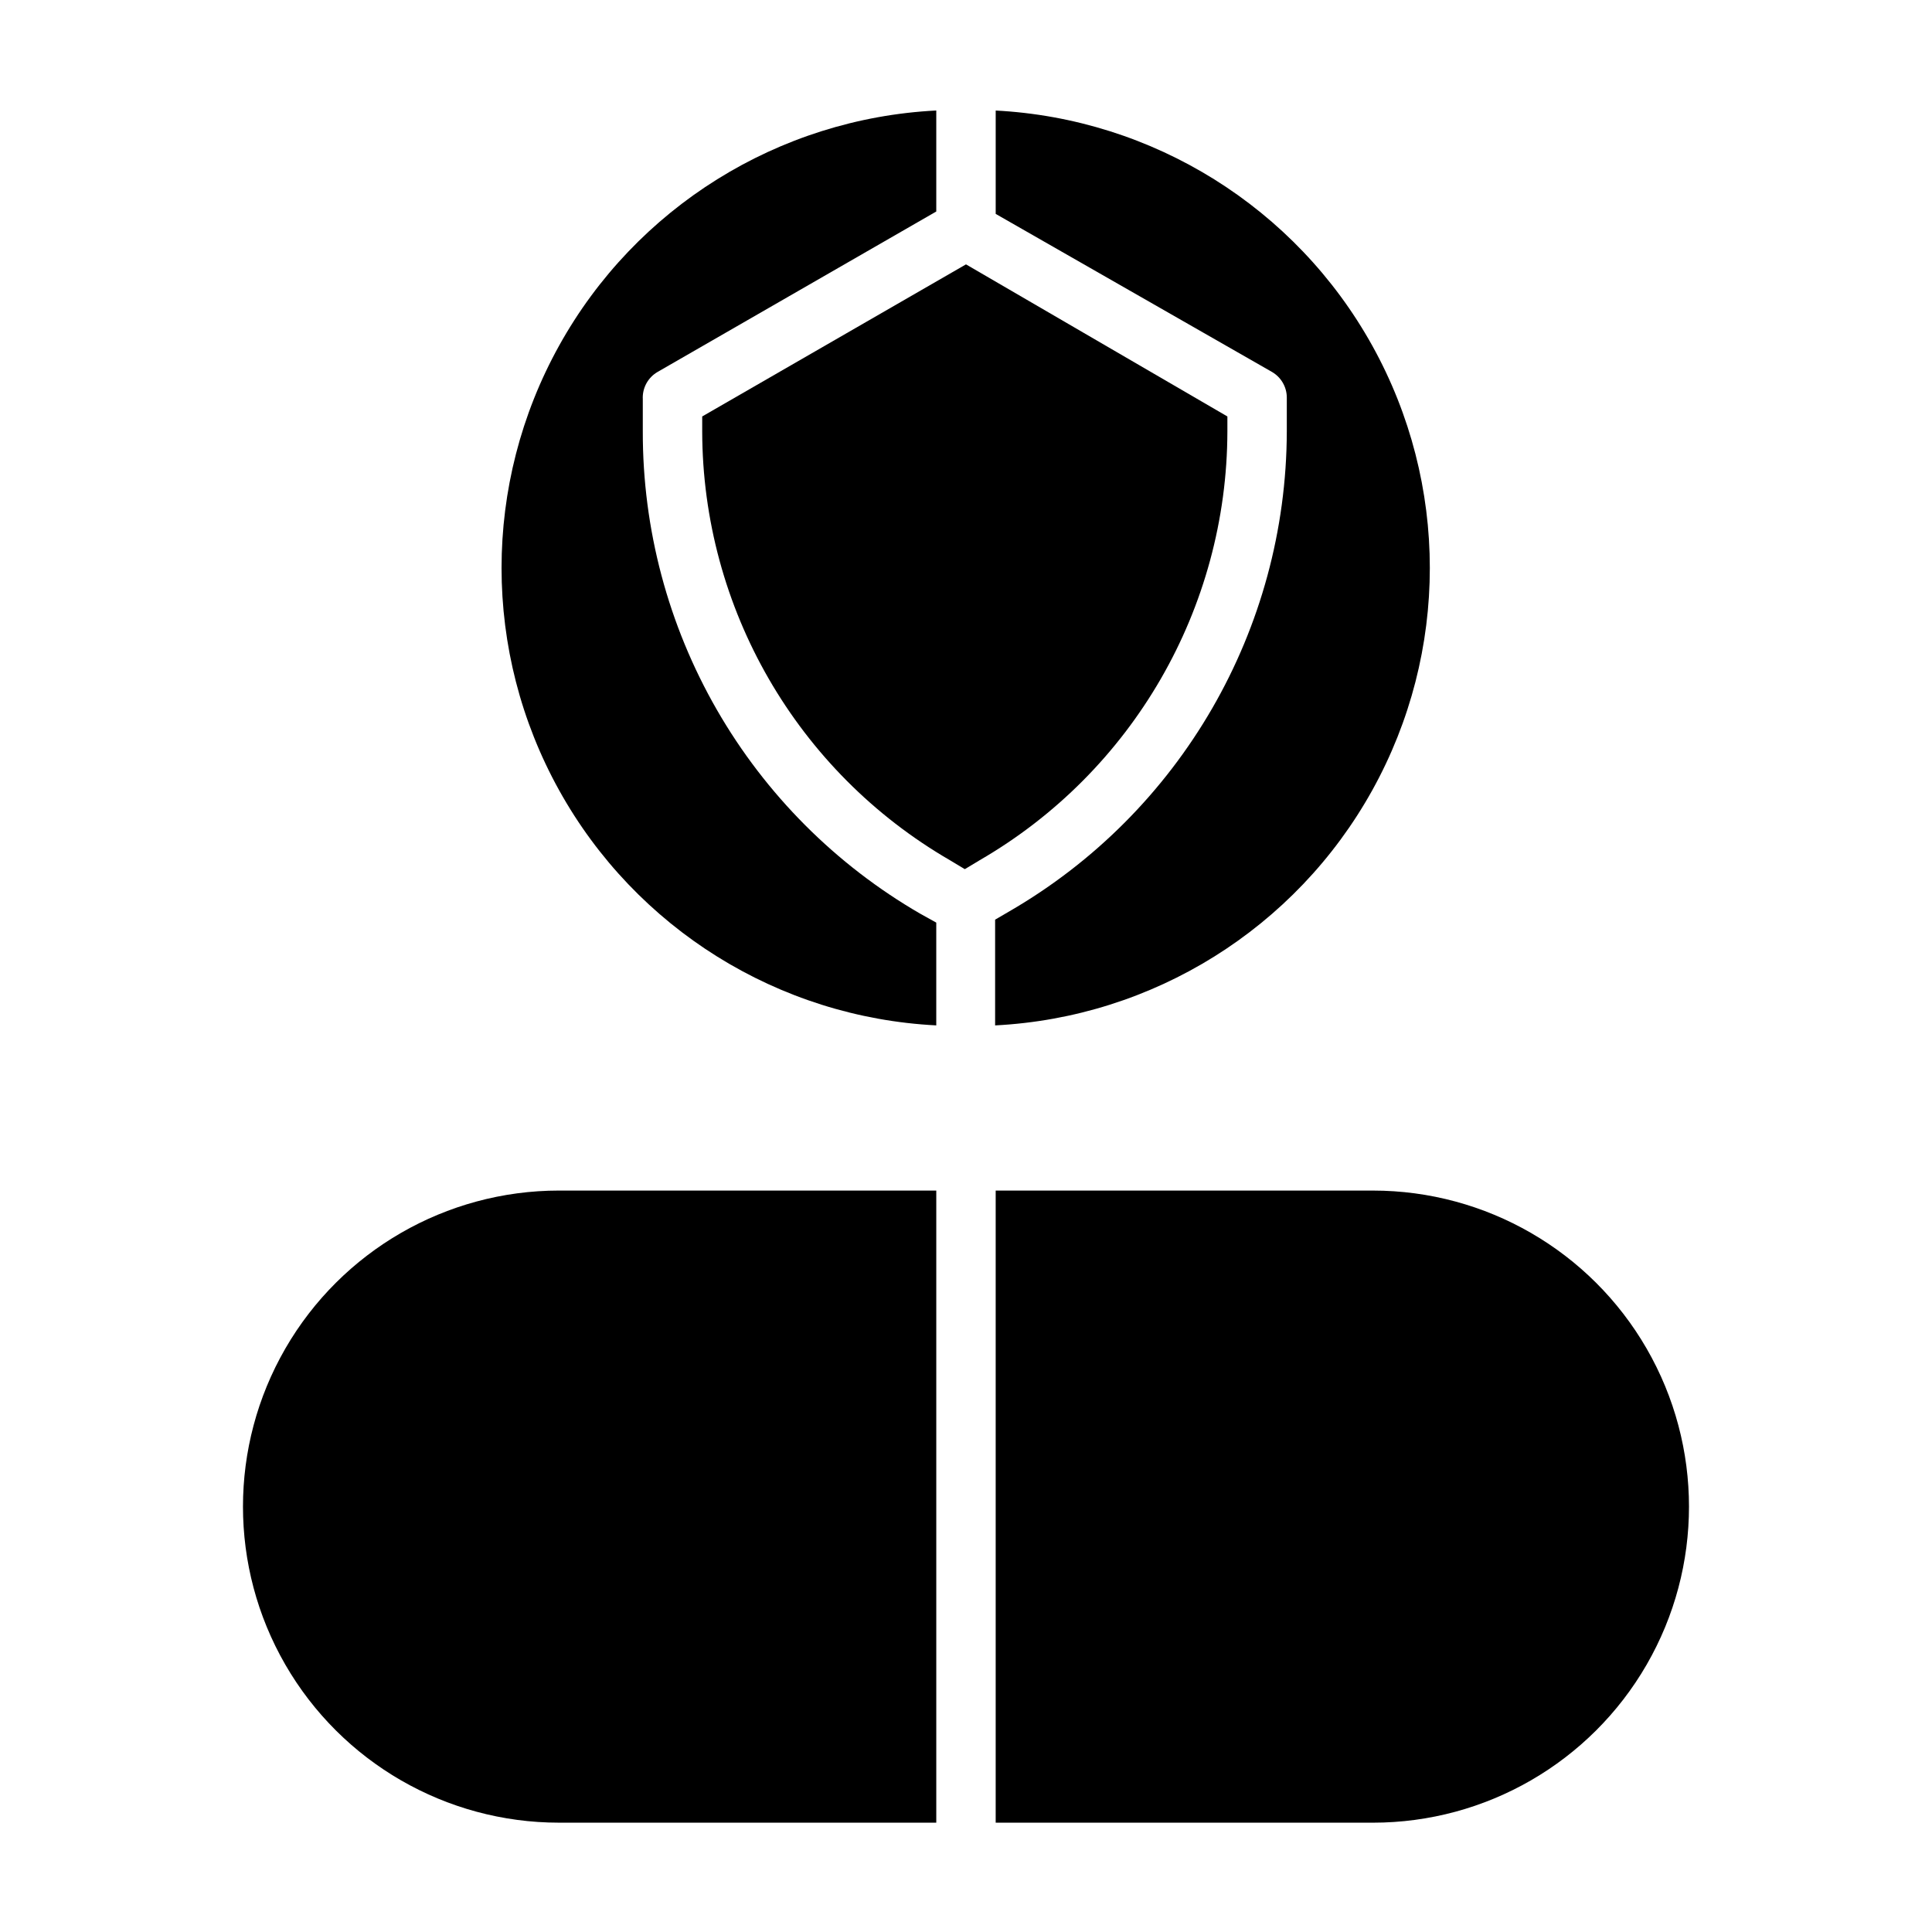 <?xml version="1.0" encoding="UTF-8"?>
<!-- Uploaded to: SVG Repo, www.svgrepo.com, Generator: SVG Repo Mixer Tools -->
<svg fill="#000000" width="800px" height="800px" version="1.1" viewBox="144 144 512 512" xmlns="http://www.w3.org/2000/svg">
 <g>
  <path d="m292.15 627.03h99.973v-167.52h-99.973c-29.926 0-57.574 15.965-72.539 41.879-14.961 25.914-14.961 57.844 0 83.758 14.965 25.914 42.613 41.879 72.539 41.879z"/>
  <path d="m507.84 459.51h-99.973v167.52h99.977-0.004c29.926 0 57.578-15.965 72.539-41.879 14.961-25.914 14.961-57.844 0-83.758-14.961-25.914-42.613-41.879-72.539-41.879z"/>
  <path d="m392.12 415.74v-27.238l-4.25-2.363v0.004c-22.406-12.973-40.996-31.621-53.906-54.062-12.906-22.441-19.672-47.891-19.617-73.781v-8.5c-0.16-2.965 1.363-5.762 3.934-7.242l73.84-42.508v-26.766c-41.844 2.133-79.629 25.695-99.957 62.328-20.332 36.637-20.332 81.164 0 117.8 20.328 36.633 58.113 60.195 99.957 62.328z"/>
  <path d="m407.87 173.29v27.395l73.211 41.879c2.418 1.398 3.918 3.973 3.934 6.769v8.973c-0.113 52.473-28.117 100.92-73.523 127.21l-3.777 2.203v28.023c41.844-2.133 79.629-25.695 99.957-62.328 20.328-36.637 20.328-81.164 0-117.8-20.328-36.633-58.113-60.195-99.957-62.328z"/>
  <path d="m469.27 258.3v-3.934l-69.273-40.305-69.906 40.305v3.934c0.082 46.879 25.09 90.18 65.652 113.67l3.938 2.363 3.938-2.363c40.562-23.492 65.57-66.793 65.652-113.67z"/>
 </g>
</svg>